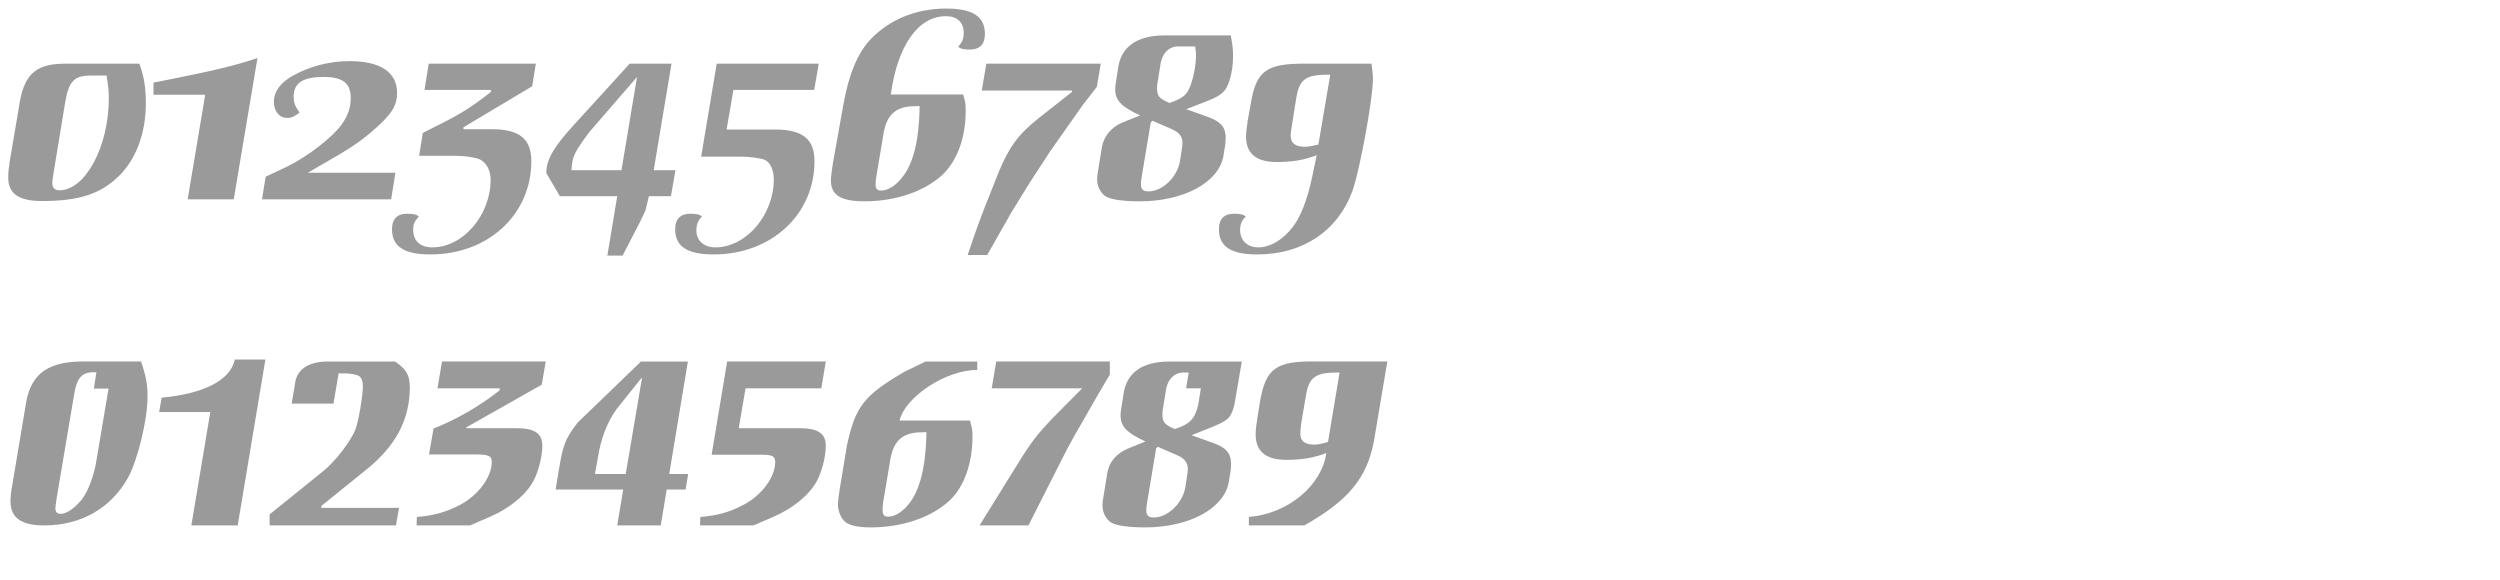 <?xml version="1.0" encoding="utf-8"?>
<!-- Generator: Adobe Illustrator 16.0.4, SVG Export Plug-In . SVG Version: 6.00 Build 0)  -->
<!DOCTYPE svg PUBLIC "-//W3C//DTD SVG 1.1//EN" "http://www.w3.org/Graphics/SVG/1.1/DTD/svg11.dtd">
<svg version="1.1" id="Ebene_1" xmlns="http://www.w3.org/2000/svg" xmlns:xlink="http://www.w3.org/1999/xlink" x="0px" y="0px"
	 width="345px" height="80px" viewBox="0 0 345 80" enable-background="new 0 0 345 80" xml:space="preserve">
<g>
	<rect x="0.782" y="1.417" fill="none" width="345" height="78.701"/>
	<path fill="#9A9A9A" d="M20.127,14.286c0,4.134-1.404,7.839-3.861,10.141c-2.496,2.379-5.46,3.315-10.452,3.315
		c-3.237,0-4.68-1.015-4.68-3.237c0-0.663,0.078-1.404,0.195-2.146l1.287-7.605C3.24,10.387,4.8,8.865,8.7,8.787h10.53
		C19.894,10.581,20.127,12.102,20.127,14.286z M9.012,14.014l-1.599,9.711c-0.117,0.702-0.195,1.248-0.195,1.561
		c0,0.623,0.351,0.975,0.975,0.975c3.588,0,6.825-6.045,6.825-12.715c0-1.053-0.078-1.677-0.312-3.119h-2.028
		C10.299,10.387,9.519,11.127,9.012,14.014z"/>
	<path fill="#9A9A9A" d="M35.532,8.007l-3.276,19.501h-6.357l2.418-14.431H21.18V11.4l5.421-1.092
		C30.579,9.489,33.27,8.787,35.532,8.007z"/>
	<path fill="#9A9A9A" d="M39.549,23.022c2.847-1.364,6.318-4.056,7.605-5.851c0.897-1.287,1.248-2.34,1.248-3.627
		c0-2.066-1.092-2.925-3.744-2.925c-2.847,0-4.134,0.819-4.134,2.729c0,0.82,0.195,1.326,0.819,2.185
		c-0.702,0.546-1.092,0.741-1.716,0.741c-1.092,0-1.833-0.936-1.833-2.223c0-1.404,0.936-2.691,2.652-3.627
		c2.34-1.287,5.07-1.99,7.761-1.99c4.29,0,6.591,1.521,6.591,4.408c0,1.56-0.585,2.613-2.301,4.25
		c-1.755,1.678-3.432,2.926-6.123,4.486l-3.9,2.262h12.091l-0.585,3.666H36.156l0.507-3.12L39.549,23.022z"/>
	<path fill="#9A9A9A" d="M73.323,22.242c0,7.371-5.967,12.871-13.923,12.871c-3.627,0-5.304-1.092-5.304-3.471
		c0-1.404,0.702-2.146,2.067-2.146c0.897,0,1.287,0.077,1.638,0.39c-0.624,0.663-0.78,1.053-0.78,1.833
		c0,1.521,0.975,2.419,2.652,2.419c4.212,0,8.034-4.447,8.034-9.322c0-1.326-0.624-2.457-1.56-2.847
		c-0.663-0.272-2.106-0.468-3.237-0.468h-5.07l0.507-3.16l3.081-1.56c2.379-1.209,3.979-2.262,6.318-4.095v-0.273h-9.166
		l0.585-3.627h14.781l-0.507,3.12l-9.478,5.655v0.273h3.939C71.685,17.836,73.323,19.162,73.323,22.242z"/>
	<path fill="#9A9A9A" d="M77.262,27.078l-1.872-3.197c0-1.872,1.053-3.666,3.9-6.748l7.605-8.346h5.772L90.21,23.49h3.003
		l-0.624,3.588h-3.042l-0.156,0.664l-0.312,1.287c-0.078,0.194-0.39,0.857-0.897,1.871L85.92,35.27h-2.106l1.365-8.191H77.262z
		 M81.357,18.187c-2.145,2.886-2.379,3.394-2.496,5.304h6.903l2.145-12.87L81.357,18.187z"/>
	<path fill="#9A9A9A" d="M101.208,12.414l-0.936,5.461h6.708c3.783,0,5.421,1.326,5.421,4.367c0,7.371-5.967,12.871-13.924,12.871
		c-3.627,0-5.304-1.092-5.304-3.471c0-1.404,0.702-2.146,2.067-2.146c0.858,0,1.287,0.077,1.638,0.39
		c-0.546,0.508-0.78,1.092-0.78,1.911c0,1.404,1.053,2.341,2.613,2.341c4.251,0,8.073-4.447,8.073-9.4
		c0-1.287-0.507-2.379-1.287-2.69c-0.429-0.195-2.067-0.429-3.042-0.429h-5.694l2.145-12.832h14.08l-0.624,3.627H101.208z"/>
	<path fill="#9A9A9A" d="M133.267,15.262c0,3.939-1.287,7.254-3.549,9.165c-2.574,2.146-6.357,3.354-10.414,3.354
		c-3.276,0-4.641-0.858-4.641-2.887c0-0.468,0.117-1.326,0.273-2.34l1.443-8.073c0.741-4.212,1.989-7.216,3.822-9.126
		c2.613-2.691,6.279-4.174,10.335-4.174c3.705,0,5.382,1.092,5.382,3.51c0,1.404-0.702,2.146-2.067,2.146
		c-0.858,0-1.248-0.078-1.638-0.39c0.546-0.547,0.78-1.092,0.78-1.911c0-1.443-0.897-2.302-2.457-2.302
		c-3.822,0-6.669,4.018-7.605,10.804h9.984C133.188,13.896,133.267,14.325,133.267,15.262z M121.878,18.732l-0.936,5.577
		c-0.078,0.429-0.117,0.858-0.117,1.132c0,0.584,0.234,0.857,0.741,0.857c1.521,0,3.276-1.678,4.173-4.018
		c0.741-1.832,1.131-4.562,1.17-7.645l-1.17,0.039C123.399,14.832,122.268,16.041,121.878,18.732z"/>
	<path fill="#9A9A9A" d="M151.908,8.787l-0.546,3.198l-1.989,2.574l-4.446,6.317l-2.847,4.369l-2.457,3.978l-3.394,5.968h-2.691
		c1.209-3.627,2.067-5.929,2.964-8.113l1.326-3.354c1.404-3.393,2.73-5.227,5.5-7.41l4.602-3.627v-0.195h-12.441l0.624-3.705
		H151.908z"/>
	<path fill="#9A9A9A" d="M153.896,12.297c0-0.233,0.039-0.546,0.078-0.818l0.312-1.989c0.351-2.964,2.535-4.563,6.279-4.603h9.283
		c0.234,1.287,0.312,1.872,0.312,2.809c0,1.287-0.156,2.379-0.507,3.471c-0.468,1.443-1.053,1.989-3.042,2.77l-2.925,1.131
		l2.964,1.053c1.794,0.624,2.496,1.443,2.496,2.848c0,0.429-0.039,1.014-0.156,1.56l-0.156,0.976
		c-0.624,3.666-5.46,6.279-11.583,6.279c-2.145,0-3.861-0.234-4.563-0.625c-0.78-0.429-1.287-1.403-1.287-2.418
		c0-0.312,0.039-0.662,0.117-1.092l0.546-3.354c0.273-1.521,1.326-2.77,2.847-3.394l2.418-0.976
		C154.715,14.715,153.896,13.857,153.896,12.297z M157.602,24.115c-0.117,0.701-0.156,1.053-0.156,1.326
		c0,0.662,0.312,0.975,1.014,0.975c1.95,0,3.978-1.95,4.368-4.135l0.273-1.755c0.039-0.272,0.078-0.585,0.078-0.819
		c0-0.896-0.468-1.442-1.521-1.91l-2.613-1.131l-0.234,0.194L157.602,24.115z M159.668,12.063c0,1.209,0.273,1.521,1.716,2.146
		c1.599-0.547,2.262-1.015,2.652-1.834c0.546-1.053,1.014-3.236,1.014-4.758c0-0.234-0.039-0.663-0.117-1.209h-2.574
		c-1.17,0.156-1.911,0.936-2.184,2.301l-0.468,2.926C159.668,11.751,159.668,11.907,159.668,12.063z"/>
	<path fill="#9A9A9A" d="M189.465,10.854c0,2.809-1.794,12.52-2.808,15.445c-2.028,5.577-6.864,8.814-13.182,8.814
		c-3.588,0-5.266-1.092-5.266-3.471c0-1.404,0.702-2.146,2.067-2.146c0.858,0,1.287,0.077,1.638,0.39
		c-0.546,0.508-0.78,1.092-0.78,1.872c0,1.404,1.014,2.38,2.496,2.38c1.677,0,3.432-1.054,4.797-2.848
		c1.053-1.365,1.989-3.744,2.652-6.864l0.624-3.003c-1.755,0.662-3.354,0.936-5.499,0.936c-2.847,0-4.251-1.17-4.251-3.51
		c0-0.508,0.078-1.131,0.234-2.223l0.429-2.38c0.741-4.485,2.184-5.499,7.527-5.46h9.126
		C189.387,9.684,189.465,10.387,189.465,10.854z M182.796,10.309c-2.73,0.078-3.549,0.779-3.939,3.393l-0.546,3.432
		c-0.117,0.703-0.195,1.248-0.195,1.6c0,1.014,0.624,1.521,1.95,1.521c0.468,0,0.858-0.078,1.872-0.312l1.638-9.633H182.796z"/>
	<path fill="#9A9A9A" d="M20.361,54.762c0,3.198-1.365,8.736-2.691,11.155c-2.379,4.251-6.513,6.591-11.583,6.591
		c-3.159,0-4.641-1.053-4.641-3.354c0-0.507,0.078-1.326,0.234-2.145l1.95-11.623c0.78-4.017,3.237-5.616,8.424-5.499h7.41
		C20.167,51.954,20.361,53.046,20.361,54.762z M13.302,51.369H12.6c-1.365,0.117-1.989,0.896-2.34,2.886L7.803,68.842
		c-0.078,0.585-0.156,1.053-0.156,1.287c0,0.546,0.234,0.78,0.741,0.78c0.819,0,1.989-0.819,2.964-2.067
		c0.819-1.092,1.638-3.237,1.95-5.266l1.677-9.945h-2.028L13.302,51.369z"/>
	<path fill="#9A9A9A" d="M21.96,56.868l0.351-1.989c5.851-0.546,9.478-2.418,10.102-5.265h4.212l-3.822,22.894h-6.396l2.613-15.64
		H21.96z"/>
	<path fill="#9A9A9A" d="M44.501,65.098c1.755-1.365,3.978-4.29,4.563-5.89c0.429-1.131,1.014-4.641,1.014-5.889
		c0-0.624-0.156-1.17-0.507-1.404c-0.312-0.234-1.248-0.39-2.028-0.39h-0.819l-0.702,4.173H40.25l0.546-3.237
		c0.429-1.638,1.95-2.535,4.329-2.574h9.399c1.56,1.093,2.028,1.872,2.028,3.589c0,4.367-1.911,8.034-5.928,11.271l-6.279,5.07
		v0.273h10.725l-0.429,2.418H37.208v-1.521L44.501,65.098z"/>
	<path fill="#9A9A9A" d="M63.417,69.7c2.535-1.287,4.446-3.861,4.446-5.929c0-0.858-0.429-1.053-2.146-1.053h-6.513l0.624-3.589
		c3.12-1.209,6.357-3.081,9.126-5.265v-0.273h-8.58l0.624-3.705h14.313l-0.546,3.198l-10.414,5.89v0.116h6.903
		c2.496,0,3.588,0.702,3.588,2.419c0,1.638-0.663,4.056-1.482,5.304c-1.053,1.677-3.198,3.394-5.616,4.446l-2.886,1.248h-7.371
		l0.039-1.17C59.712,71.182,61.584,70.675,63.417,69.7z"/>
	<path fill="#9A9A9A" d="M76.677,67.555l0.39-2.379c0.624-3.822,0.897-4.563,2.652-6.864l8.736-8.425h6.474l-2.574,15.522h2.613
		l-0.351,2.146h-2.613l-0.819,4.953h-6.006l0.819-4.953H76.677z M88.377,52.344l-3.276,4.096c-1.326,1.833-2.223,4.173-2.613,6.864
		l-0.39,2.105h4.251l2.262-13.338L88.377,52.344z"/>
	<path fill="#9A9A9A" d="M113.337,53.592h-10.453l-0.936,5.499h8.424c2.496,0,3.588,0.741,3.588,2.419
		c0,1.677-0.663,4.056-1.482,5.304c-1.092,1.716-3.198,3.394-5.616,4.446l-2.886,1.248h-7.372l0.039-1.17
		c2.223-0.156,4.056-0.663,5.89-1.638c2.535-1.287,4.446-3.822,4.446-5.929c0-0.819-0.39-1.014-1.833-1.014h-6.942l2.145-12.871
		h13.612L113.337,53.592z"/>
	<path fill="#9A9A9A" d="M124.14,58.038h9.711c0.273,0.897,0.351,1.287,0.351,2.224c0,3.705-1.17,6.942-3.159,8.813
		c-2.535,2.341-6.552,3.706-10.881,3.706c-1.561,0-2.809-0.234-3.394-0.663c-0.663-0.469-1.131-1.521-1.131-2.457
		c0-0.391,0.078-1.171,0.234-2.106l1.014-6.123c1.17-5.344,2.301-6.825,7.878-10.102l2.964-1.443h7.137v1.17
		C130.614,51.018,124.92,54.724,124.14,58.038z M122.814,63.732l-0.936,5.577c-0.039,0.312-0.078,0.663-0.078,1.014
		c0,0.702,0.195,0.976,0.741,0.976c1.521,0,3.276-1.677,4.134-4.018c0.741-1.833,1.131-4.602,1.17-7.644l-1.17,0.039
		C124.335,59.832,123.204,61.041,122.814,63.732z"/>
	<path fill="#9A9A9A" d="M145.395,57.57l3.939-3.979h-12.48l0.624-3.705h15.679v1.794l-1.56,2.652
		c-3.198,5.538-3.978,6.903-4.914,8.775l-4.758,9.399h-6.747l5.421-8.736C142.314,61.002,143.211,59.832,145.395,57.57z"/>
	<path fill="#9A9A9A" d="M154.637,57.297c0-0.233,0.039-0.546,0.078-0.818l0.312-1.989c0.39-3.003,2.496-4.563,6.279-4.603h10.062
		l-1.014,5.929c-0.468,1.833-0.78,2.145-3.003,3.081l-2.925,1.17l2.964,1.053c1.794,0.624,2.496,1.443,2.496,2.848
		c0,0.429-0.039,1.014-0.156,1.56l-0.156,0.976c-0.624,3.666-5.46,6.279-11.583,6.279c-2.145,0-3.861-0.234-4.563-0.624
		c-0.78-0.43-1.287-1.404-1.287-2.419c0-0.312,0.039-0.663,0.117-1.092l0.546-3.354c0.234-1.482,1.209-2.691,2.847-3.394
		l2.418-0.975C155.456,59.716,154.637,58.857,154.637,57.297z M158.342,69.114c-0.117,0.702-0.156,1.054-0.156,1.326
		c0,0.663,0.312,0.976,1.014,0.976c1.95,0,3.979-1.95,4.368-4.135l0.273-1.755c0.039-0.272,0.078-0.546,0.078-0.78
		c0-0.896-0.468-1.521-1.521-1.949l-2.613-1.132l-0.234,0.195L158.342,69.114z M164.037,51.408h-0.936
		c-1.17,0.156-1.911,0.936-2.184,2.301l-0.468,2.925c-0.039,0.117-0.039,0.273-0.039,0.43c0,1.209,0.273,1.521,1.716,2.145
		c2.106-0.702,2.769-1.403,3.237-3.393l0.351-2.224h-2.028L164.037,51.408z"/>
	<path fill="#9A9A9A" d="M183.03,62.523c-1.755,0.663-3.354,0.937-5.5,0.937c-2.847,0-4.251-1.171-4.251-3.511
		c0-0.546,0.078-1.287,0.234-2.262l0.39-2.379c0.78-4.446,2.223-5.5,7.527-5.422h10.023l-1.833,10.882
		c-0.937,5.148-3.51,8.307-9.634,11.739h-7.644v-1.17C177.726,70.909,182.406,67.009,183.03,62.523z M184.122,51.408
		c-2.73,0.078-3.549,0.78-3.939,3.393l-0.585,3.433c-0.078,0.585-0.156,1.209-0.156,1.599c0,1.015,0.624,1.521,1.911,1.521
		c0.468,0,0.897-0.078,1.911-0.352l1.599-9.594H184.122z"/>
</g>
</svg>
